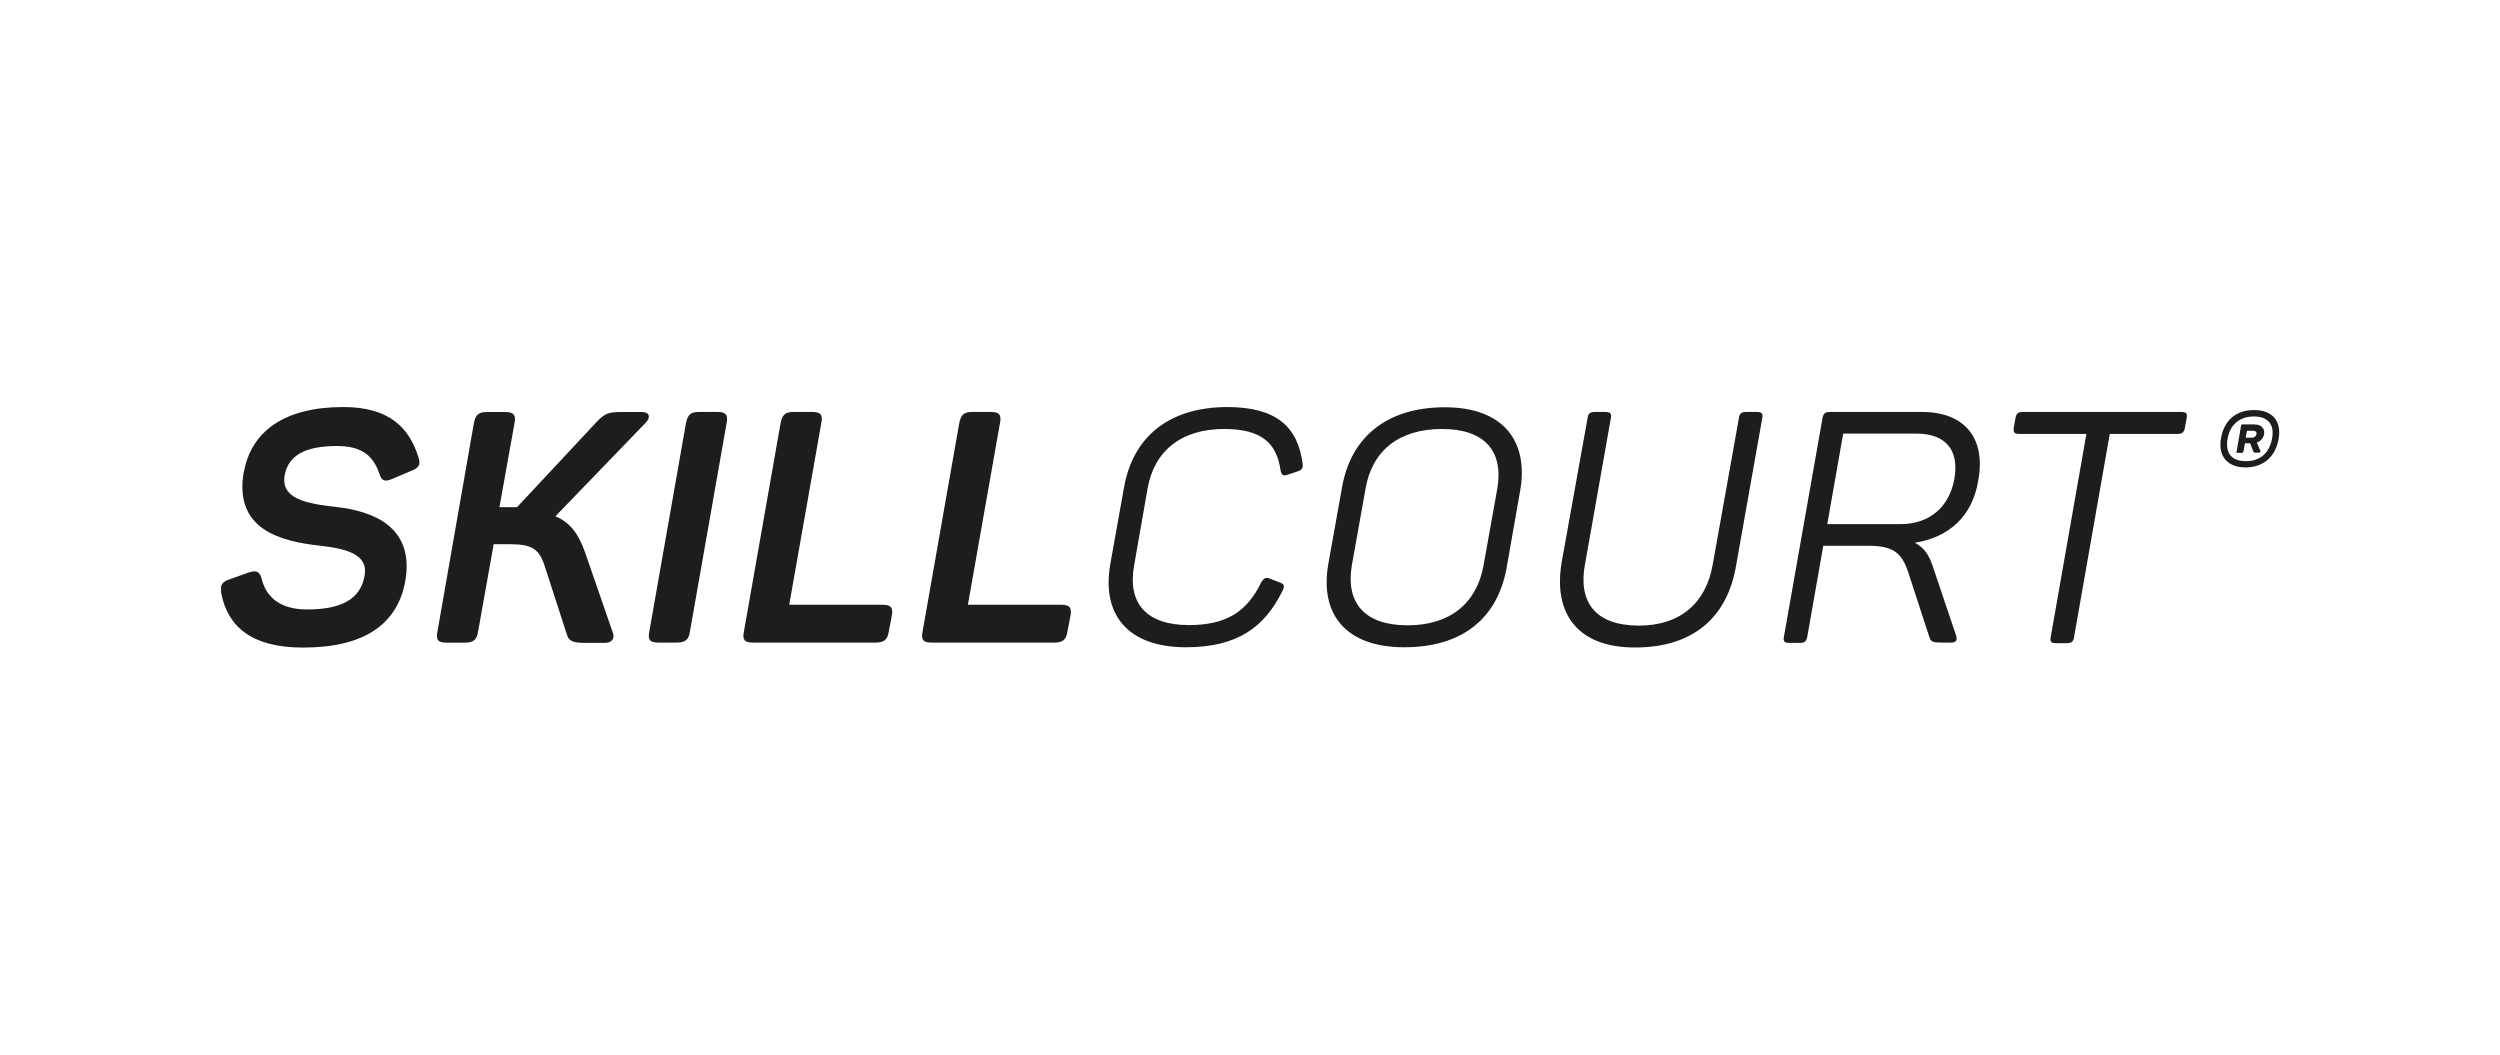 <?xml version="1.0" encoding="UTF-8"?><svg id="uuid-e127e190-50ad-47e4-9af0-b79d986a5fb3" xmlns="http://www.w3.org/2000/svg" width="320" height="135" xmlns:xlink="http://www.w3.org/1999/xlink" viewBox="0 0 320 135"><defs><style>.uuid-a0ba5b53-803e-42d5-9acd-92ad92be75f3{fill:none;}.uuid-576821f8-6e35-48fa-a8f1-dd0c57b70a8c{fill:#1d1e1b;}.uuid-d818a115-b2e3-4e6d-ad21-bd535095cfc5{clip-path:url(#uuid-7103f890-4b8d-42c5-8a21-a622fd59b519);}</style><clipPath id="uuid-7103f890-4b8d-42c5-8a21-a622fd59b519"><rect class="uuid-a0ba5b53-803e-42d5-9acd-92ad92be75f3" x="28.3" y="52.1" width="263.45" height="30.79"/></clipPath></defs><g class="uuid-d818a115-b2e3-4e6d-ad21-bd535095cfc5"><path class="uuid-576821f8-6e35-48fa-a8f1-dd0c57b70a8c" d="M31.19,60.46c-1.23,7.27,4.63,8.81,9.62,9.37,3.44,.39,6.35,1.05,5.86,3.86-.53,3.05-3.05,4.32-7.37,4.32-3.19,0-5.16-1.37-5.79-3.86-.25-.98-.63-1.19-1.65-.88l-2.35,.84c-1.09,.32-1.4,.81-1.19,1.83,.84,4.35,4,6.95,10.46,6.95,7.93,0,12.11-3.05,13.1-8.53,1.19-6.95-4.11-8.95-8.95-9.48-3.72-.42-6.99-1.05-6.5-4,.46-2.63,2.67-3.79,6.71-3.79,3.3,0,4.67,1.37,5.41,3.51,.28,.95,.67,1.12,1.65,.7l2.32-.98c1.09-.42,1.37-.81,1.05-1.76-1.16-3.76-3.69-6.46-9.62-6.46-7.48,0-11.8,3.05-12.74,8.36m47.19,20.4l-3.51-10.15c-.81-2.28-1.79-3.76-3.79-4.63l11.55-11.97c.67-.7,.49-1.37-.46-1.37h-2.67c-1.65,0-2.07,.18-3.05,1.16l-10.29,11.02h-2.25l1.93-10.78c.21-1.05-.14-1.4-1.16-1.4h-2.39c-1.09,0-1.44,.39-1.65,1.4l-4.67,26.72c-.21,1.05,.07,1.4,1.16,1.4h2.39c1.05,0,1.51-.39,1.65-1.4l2-11.2h2.11c2.88,0,3.76,.67,4.46,2.91l2.74,8.46c.28,1.05,.74,1.26,2.53,1.26h2.42c1.02-.04,1.26-.67,.95-1.44m9.41-26.72l-4.7,26.72c-.21,1.05,.07,1.4,1.16,1.4h2.39c1.05,0,1.51-.39,1.65-1.4l4.7-26.72c.21-1.05-.14-1.4-1.16-1.4h-2.39c-1.05,0-1.44,.35-1.65,1.4m16.15-1.4h-2.39c-1.09,0-1.44,.39-1.65,1.4l-4.7,26.72c-.21,1.05,.07,1.4,1.16,1.4h15.73c1.05,0,1.51-.39,1.65-1.4l.39-2.04c.21-1.05-.14-1.4-1.19-1.4h-11.94l4.11-23.28c.21-1.05-.11-1.4-1.16-1.4m22.86,0h-2.39c-1.09,0-1.44,.39-1.65,1.4l-4.7,26.72c-.21,1.05,.07,1.4,1.16,1.4h15.73c1.05,0,1.51-.39,1.65-1.4l.39-2.04c.21-1.05-.14-1.4-1.19-1.4h-11.94l4.11-23.28c.21-1.05-.11-1.4-1.16-1.4m17.03,9.69l-1.76,9.83c-1.12,6.5,2.32,10.6,9.69,10.6,6.57,0,10.08-2.56,12.36-7.23,.32-.6,.21-.88-.32-1.05l-1.26-.49c-.53-.25-.84-.07-1.16,.49-1.76,3.62-4.32,5.44-9.23,5.44-5.44,0-7.9-2.77-7.02-7.65l1.72-9.83c.84-4.77,4.25-7.62,9.8-7.62,4.74,0,6.74,1.76,7.23,5.34,.14,.63,.39,.7,.98,.49l1.16-.39c.63-.21,.74-.46,.67-1.05-.63-4.67-3.34-7.2-9.69-7.2-7.48,.04-12.04,3.86-13.17,10.32m27.91-.04l-1.76,9.83c-1.12,6.46,2.28,10.64,9.73,10.64s11.94-3.72,13.1-10.18l1.72-9.8c1.16-6.5-2.25-10.74-9.62-10.74s-12.04,3.76-13.17,10.25m19.87,.18l-1.76,9.83c-.88,4.84-4.28,7.65-9.73,7.65s-7.93-2.84-7.13-7.65l1.76-9.83c.84-4.92,4.32-7.65,9.8-7.65,5.44,0,7.9,2.84,7.06,7.65m11.23,9.69l3.3-18.68c.14-.63-.07-.84-.67-.84h-1.4c-.6,0-.84,.21-.91,.84l-3.3,18.36c-1.12,6.5,1.93,10.95,9.37,10.95s11.76-3.83,12.92-10.32l3.37-18.99c.14-.63-.07-.84-.67-.84h-1.37c-.63,0-.88,.21-.95,.84l-3.34,18.68c-.84,4.84-4.04,7.83-9.51,7.83-5.55-.04-7.72-3.02-6.85-7.83m43.15-19.52h-11.8c-.63,0-.84,.21-.95,.84l-4.92,27.88c-.14,.63,.04,.84,.67,.84h1.37c.63,0,.84-.21,.95-.84l2.04-11.59h5.79c3.3,0,4.32,.98,5.16,3.62l2.63,8.07c.18,.6,.46,.7,1.51,.7h1.33c.63,0,.74-.39,.6-.84l-3.05-9.06c-.46-1.33-1.09-2.28-2.25-2.88,4.28-.67,7.34-3.3,8.11-7.93,1.02-5.44-1.72-8.81-7.2-8.81m4.14,8.6c-.67,3.65-3.23,5.76-6.92,5.76h-9.34l2.04-11.59h9.34c3.79,0,5.55,2.11,4.88,5.83m29.03-8.6h-20.26c-.6,0-.84,.18-.95,.84l-.21,1.16c-.07,.63,.07,.81,.7,.81h8.6l-4.56,25.95c-.14,.63,.04,.84,.67,.84h1.37c.63,0,.88-.21,.95-.84l4.56-25.95h8.67c.6,0,.84-.18,.95-.81l.21-1.16c.14-.7-.07-.84-.7-.84"/><path class="uuid-576821f8-6e35-48fa-a8f1-dd0c57b70a8c" d="M284.29,56.11c-.42,2.32,.88,3.72,3.12,3.72s3.83-1.3,4.25-3.62c.42-2.32-.81-3.72-3.09-3.72-2.32-.04-3.9,1.3-4.28,3.62m.84,.04c.32-1.79,1.54-2.84,3.37-2.84s2.67,1.05,2.32,2.84c-.32,1.79-1.51,2.88-3.3,2.88-1.93,0-2.7-1.05-2.39-2.88m3.44-1.83h-1.44c-.21,0-.28,.04-.28,.21l-.56,3.23c-.04,.14-.04,.21,.18,.21h.42c.18,0,.21-.04,.28-.21l.18-1.02h.67l.39,1.02c.07,.14,.11,.18,.35,.18h.32c.28,0,.32-.14,.21-.32l-.42-.98c.49-.14,.84-.56,.95-1.12,.07-.74-.46-1.19-1.23-1.19m-.98,.81h.84c.28,0,.42,.18,.39,.42-.07,.28-.28,.46-.56,.46h-.84l.18-.88h0Z"/></g></svg>